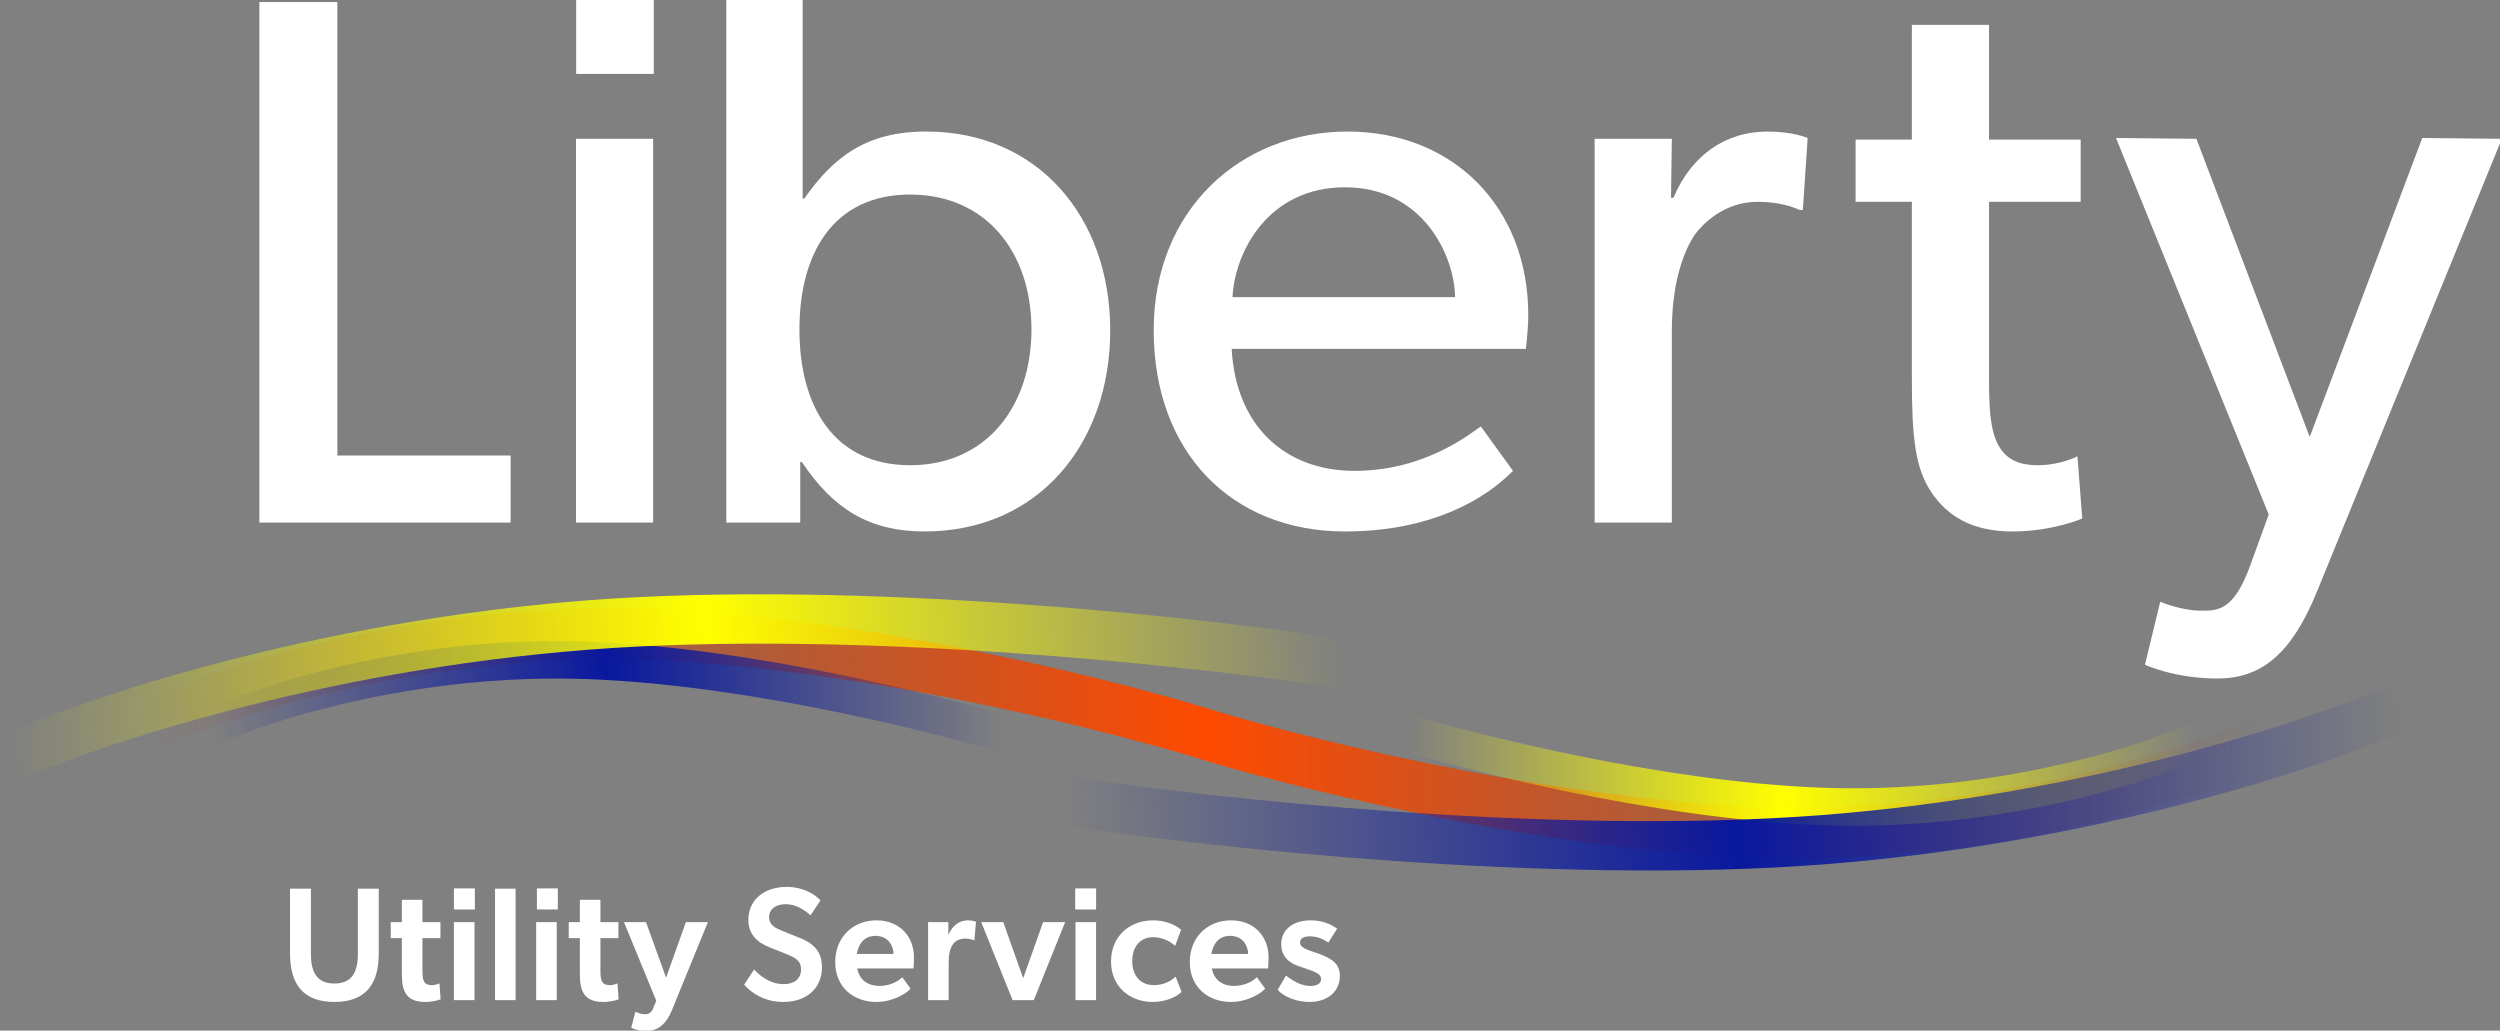 <svg width="245" height="101" viewBox="0 0 245 101" fill="none" xmlns="http://www.w3.org/2000/svg">
<rect x="0" y="0" width="245" height="101" fill="#808080" stroke="none"/>
<g clip-path="url(#clip0_1_5)">
<path d="M237.381 13.524L245.18 13.603L227.141 57.785C224.542 64.277 221.47 66.494 217.295 66.494C213.12 66.494 210.205 65.148 210.205 65.148L211.702 58.972C211.702 58.972 213.75 59.843 215.64 59.843C217.216 59.843 218.87 60.001 220.524 55.409L222.336 50.421L207.369 13.524L215.247 13.603L226.353 42.82L237.381 13.524Z" fill="white"/>
<path d="M203.589 44.72L204.061 50.817C204.061 50.817 201.147 52.083 197.208 52.083C193.27 52.083 190.828 50.579 189.252 48.204C187.677 45.829 187.362 42.899 187.362 36.961V19.779H181.848V13.682H187.362V2.439H194.924V13.682H203.904V19.779H194.924V36.802C194.924 39.969 195.003 42.107 195.869 43.691C196.578 44.878 197.602 45.591 199.729 45.591C201.934 45.591 203.589 44.72 203.589 44.72Z" fill="white"/>
<path d="M177.152 13.524L176.679 20.571H176.364C175.655 20.254 174.316 19.779 172.268 19.779C168.96 19.779 166.911 21.917 166.124 22.946C165.415 23.975 163.839 26.905 163.839 32.447V51.213H156.277V13.603H163.839L163.76 19.383H163.997C165.809 15.107 169.196 12.89 173.213 12.89C175.734 12.89 177.152 13.524 177.152 13.524Z" fill="white"/>
<path d="M149.771 30.864C149.771 32.289 149.534 34.189 149.534 34.189H120.704C121.098 41.632 125.824 46.145 132.756 46.145C139.767 46.145 144.257 42.345 145.123 41.79L148.274 46.145C147.801 46.541 142.996 52.083 131.811 52.083C120.704 52.083 113.063 44.324 113.063 32.368C113.063 20.491 121.649 12.89 132.047 12.89C142.445 12.89 149.771 20.333 149.771 30.864ZM120.783 29.122H142.602C142.524 24.925 139.373 18.354 131.811 18.354C124.328 18.354 121.019 24.609 120.783 29.122Z" fill="white"/>
<path d="M108.802 32.368C108.802 43.532 101.713 52.083 90.606 52.083C85.171 52.083 81.653 49.867 78.581 45.274H78.424V51.213H71.177V0H78.66V19.462H78.818C81.653 15.424 84.855 12.89 90.763 12.89C101.713 12.89 108.802 21.283 108.802 32.368ZM101.083 32.289C101.083 24.767 96.671 19.066 89.188 19.066C81.705 19.066 78.345 24.767 78.345 32.289C78.345 39.811 81.705 45.591 89.188 45.591C96.671 45.591 101.083 39.811 101.083 32.289Z" fill="white"/>
<path d="M64.008 13.603V51.213H56.446V13.603H64.008Z" fill="white"/>
<path d="M64.071 0V7.243H56.465V0H64.071Z" fill="white"/>
<path d="M50.041 44.641V51.213H25.421V0.201H33.062V44.641H50.041Z" fill="white"/>
<path fill-rule="evenodd" clip-rule="evenodd" d="M176.285 79.111C197.163 79.111 214.788 73.191 220.874 70.297L222.181 75.032C215.7 78.115 197.633 84.148 176.285 84.148C154.954 84.148 128.193 77.639 117.419 74.316L118.297 69.412C128.961 72.701 155.388 79.111 176.285 79.111Z" fill="url(#paint0_linear_1_5)"/>
<path fill-rule="evenodd" clip-rule="evenodd" d="M181.616 77.253C197.156 77.253 210.274 72.933 214.803 70.822L215.776 74.277C210.952 76.526 197.506 80.929 181.616 80.929C165.741 80.929 145.731 76.067 137.712 73.642L138.366 70.064C146.303 72.465 166.064 77.253 181.616 77.253Z" fill="url(#paint1_linear_1_5)"/>
<path fill-rule="evenodd" clip-rule="evenodd" d="M178.531 79.879C204.922 77.837 226.942 70.416 234.558 67.01L235.788 71.579C227.858 75.126 205.5 82.637 178.756 84.706C152.024 86.775 117.982 83.02 104.301 80.888L104.752 76.086C118.343 78.205 152.129 81.922 178.531 79.879Z" fill="url(#paint2_linear_1_5)"/>
<path fill-rule="evenodd" clip-rule="evenodd" d="M59.908 64.639C39.03 64.639 21.405 70.559 15.319 73.453L14.011 68.717C20.493 65.635 38.56 59.602 59.908 59.602C81.239 59.602 108.123 66.264 118.897 69.587L118.019 74.49C107.355 71.201 80.804 64.639 59.908 64.639Z" fill="url(#paint3_linear_1_5)"/>
<path fill-rule="evenodd" clip-rule="evenodd" d="M54.577 66.497C39.037 66.497 25.919 70.817 21.39 72.928L20.417 69.473C25.241 67.224 38.687 62.821 54.577 62.821C70.452 62.821 90.461 67.683 98.48 70.108L97.827 73.686C89.89 71.285 70.129 66.497 54.577 66.497Z" fill="url(#paint4_linear_1_5)"/>
<path fill-rule="evenodd" clip-rule="evenodd" d="M57.662 63.67C31.271 65.712 9.251 73.132 1.635 76.538L0.405 71.969C8.335 68.423 30.693 60.912 57.437 58.842C84.169 56.774 118.211 60.529 131.892 62.661L131.441 67.462C117.849 65.344 84.064 61.627 57.662 63.67Z" fill="url(#paint5_linear_1_5)"/>
<path d="M65.277 95.815L67.214 90.368H69.372L65.828 99.045C65.276 100.39 64.442 101.04 63.308 101.04C62.709 101.04 62.142 100.866 61.859 100.723L62.268 99.155C62.583 99.282 62.867 99.393 63.197 99.393C63.575 99.393 63.828 99.25 63.985 98.871L64.316 98.079L61.15 90.368H63.308L65.277 95.815ZM30.471 93.503C30.471 95.292 31.07 96.385 32.771 96.385C34.472 96.385 35.071 95.292 35.071 93.503V87.091H37.119V93.44C37.118 96.511 35.779 98.19 32.771 98.19C29.762 98.19 28.423 96.511 28.423 93.44V87.091H30.471V93.503ZM41.398 90.368H43.162V91.936H41.398V95.15C41.398 96.131 41.556 96.543 42.312 96.543C42.611 96.543 42.879 96.464 43.068 96.369L43.178 97.937C42.737 98.095 42.217 98.19 41.682 98.19C39.839 98.189 39.382 97.192 39.382 95.482V91.936H38.295V90.368H39.382V88.183H41.398V90.368ZM58.842 90.368H60.606V91.936H58.842V95.15C58.842 96.132 59 96.543 59.756 96.543C60.055 96.543 60.323 96.464 60.512 96.369L60.622 97.937C60.181 98.095 59.661 98.19 59.126 98.19C57.283 98.19 56.826 97.192 56.826 95.482V91.936H55.739V90.368H56.826V88.183H58.842V90.368ZM77.102 86.916C78.645 86.916 79.764 87.565 80.41 88.231L79.433 89.703C78.74 89.07 77.905 88.61 76.976 88.61C76.078 88.61 75.369 89.07 75.369 89.877C75.369 90.653 75.999 90.954 76.613 91.207L78.425 91.936C79.953 92.553 80.551 93.44 80.551 94.802C80.551 96.828 79.07 98.19 76.771 98.19C74.912 98.19 73.636 97.319 72.927 96.496L73.904 95.007C74.755 95.942 75.779 96.448 76.803 96.448C77.811 96.448 78.504 95.941 78.504 94.991C78.503 94.136 77.936 93.851 77.007 93.471L75.306 92.791C74.124 92.316 73.337 91.476 73.337 90.146C73.337 88.247 74.817 86.916 77.102 86.916ZM85.899 90.194C88.136 90.194 89.57 91.745 89.57 93.851C89.57 94.168 89.538 94.754 89.522 94.912H84.009C84.229 96.084 85.112 96.622 86.183 96.622C87.159 96.622 87.994 96.211 88.419 95.767L89.238 96.891C88.813 97.366 87.522 98.19 85.868 98.19C83.694 98.19 81.851 96.781 81.851 94.279C81.851 91.84 83.599 90.194 85.899 90.194ZM112.991 90.194C114.109 90.194 115.117 90.574 115.747 91.112L115.164 92.695C114.613 92.173 113.762 91.84 113.006 91.84C111.762 91.84 110.959 92.759 110.959 94.184C110.959 95.561 111.715 96.543 113.085 96.543C113.936 96.543 114.708 96.211 115.212 95.704L115.795 97.208C115.18 97.794 114.109 98.19 112.959 98.19C110.77 98.189 108.88 96.733 108.88 94.216C108.88 91.714 110.754 90.194 112.991 90.194ZM120.649 90.194C122.886 90.194 124.319 91.745 124.319 93.851C124.319 94.168 124.287 94.754 124.272 94.912H118.759C118.979 96.084 119.861 96.622 120.932 96.622C121.909 96.622 122.744 96.211 123.169 95.767L123.988 96.891C123.563 97.366 122.271 98.19 120.617 98.19C118.443 98.19 116.6 96.781 116.6 94.279C116.6 91.84 118.349 90.194 120.649 90.194ZM128.456 90.194C129.653 90.194 130.504 90.621 131.039 91.017L130.173 92.379C129.732 92.046 129.102 91.761 128.378 91.761C127.732 91.761 127.401 91.983 127.401 92.347C127.401 92.679 127.637 92.917 128.472 93.202L129.039 93.392C130.677 93.947 131.307 94.548 131.307 95.641C131.307 97.113 130.173 98.19 128.33 98.19C127.117 98.19 125.826 97.715 125.211 97.002L126.03 95.609C127.007 96.353 127.716 96.622 128.425 96.622C129.086 96.622 129.464 96.385 129.464 95.942C129.464 95.546 129.149 95.324 128.173 94.991L127.291 94.691C126.157 94.311 125.558 93.582 125.558 92.537C125.558 91.096 126.723 90.194 128.456 90.194ZM46.5 98.016H44.483V90.368H46.5V98.016ZM50.529 98.016H48.513V87.091H50.529V98.016ZM54.56 98.016H52.544V90.368H54.56V98.016ZM94.875 90.194C95.175 90.194 95.521 90.273 95.647 90.336L95.49 92.157C95.253 92.046 94.922 91.983 94.592 91.983C93.489 91.983 92.969 92.791 92.969 94.311V98.016H90.953V90.368H92.938V91.635C93.347 90.685 94.009 90.194 94.875 90.194ZM100.272 95.862L102.225 90.368H104.384L101.312 98.016H99.233L96.161 90.368H98.319L100.272 95.862ZM107.416 98.016H105.4V90.368H107.416V98.016ZM85.789 91.714C84.623 91.714 84.119 92.601 83.961 93.487H87.569C87.553 92.696 87.065 91.714 85.789 91.714ZM120.539 91.714C119.373 91.714 118.869 92.601 118.711 93.487H122.319C122.303 92.696 121.815 91.714 120.539 91.714ZM46.536 89.125H44.484V87.064H46.536V89.125ZM54.668 89.125H52.617V87.064H54.668V89.125ZM107.42 89.125H105.369V87.064H107.42V89.125Z" fill="white"/>
</g>
<defs>
<linearGradient id="paint0_linear_1_5" x1="221.528" y1="76.747" x2="117.857" y2="76.747" gradientUnits="userSpaceOnUse">
<stop stop-color="#9E3409" stop-opacity="0"/>
<stop offset="1" stop-color="#FF4A00"/>
<stop offset="1" stop-color="#9E3409" stop-opacity="0"/>
</linearGradient>
<linearGradient id="paint1_linear_1_5" x1="215.29" y1="75.472" x2="138.039" y2="75.472" gradientUnits="userSpaceOnUse">
<stop stop-color="#FFFF00" stop-opacity="0"/>
<stop offset="0.524" stop-color="#FFFF00"/>
<stop offset="1" stop-color="#FFFF00" stop-opacity="0"/>
</linearGradient>
<linearGradient id="paint2_linear_1_5" x1="235.352" y1="73.134" x2="104.561" y2="79.229" gradientUnits="userSpaceOnUse">
<stop stop-color="#09189E" stop-opacity="0"/>
<stop offset="0.5" stop-color="#09189E"/>
<stop offset="1" stop-color="#09189E" stop-opacity="0"/>
</linearGradient>
<linearGradient id="paint3_linear_1_5" x1="14.665" y1="67.08" x2="118.458" y2="67.08" gradientUnits="userSpaceOnUse">
<stop stop-color="#9E3409" stop-opacity="0"/>
<stop offset="1" stop-color="#FF4A00"/>
<stop offset="1" stop-color="#9E3409" stop-opacity="0"/>
</linearGradient>
<linearGradient id="paint4_linear_1_5" x1="20.718" y1="68.268" x2="98.281" y2="68.268" gradientUnits="userSpaceOnUse">
<stop stop-color="#09189E" stop-opacity="0"/>
<stop offset="0.5" stop-color="#09189E"/>
<stop offset="1" stop-color="#09189E" stop-opacity="0"/>
</linearGradient>
<linearGradient id="paint5_linear_1_5" x1="1.154" y1="70.403" x2="131.417" y2="64.332" gradientUnits="userSpaceOnUse">
<stop stop-color="#FFFF00" stop-opacity="0"/>
<stop offset="0.524" stop-color="#FFFF00"/>
<stop offset="1" stop-color="#FFFF00" stop-opacity="0"/>
</linearGradient>
<clipPath id="clip0_1_5">
<rect width="245" height="101" fill="white"/>
</clipPath>
</defs>
</svg>
